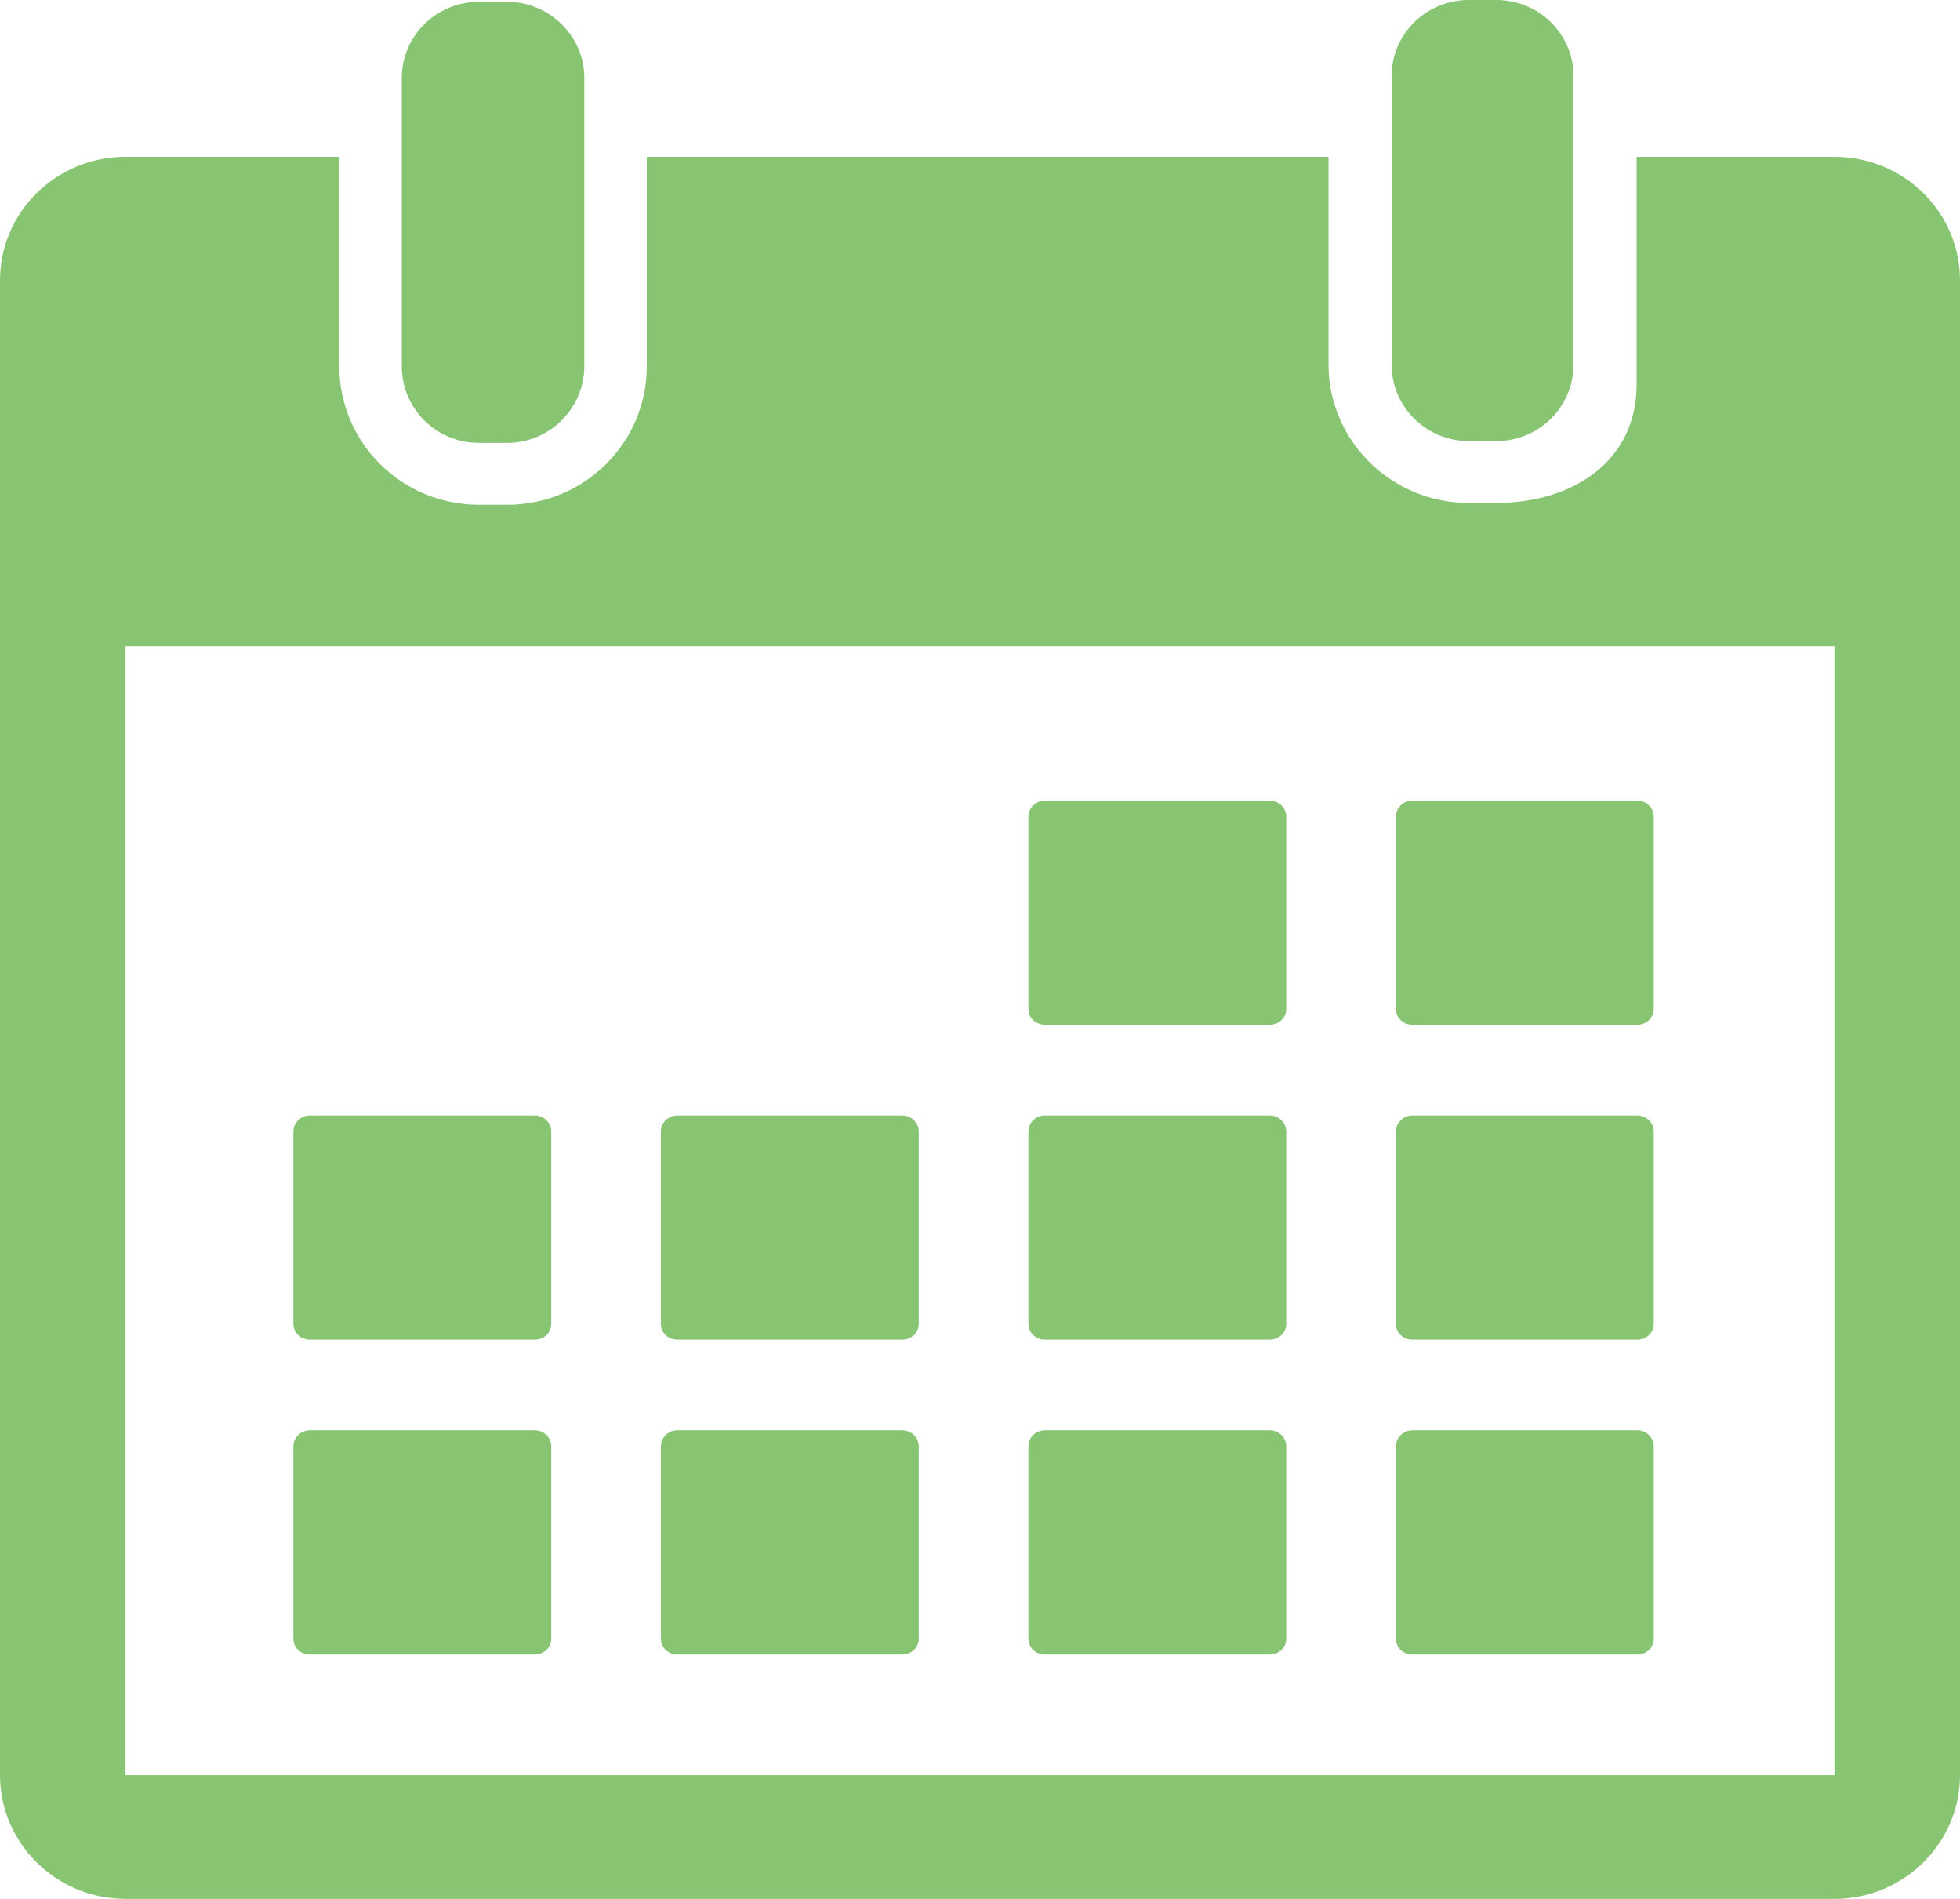 <?xml version="1.0" encoding="UTF-8"?>
<svg width="32px" height="31px" viewBox="0 0 32 31" version="1.1" xmlns="http://www.w3.org/2000/svg" xmlns:xlink="http://www.w3.org/1999/xlink">
    <!-- Generator: Sketch 51.1 (57501) - http://www.bohemiancoding.com/sketch -->
    <title>Shape</title>
    <desc>Created with Sketch.</desc>
    <defs></defs>
    <g id="Page-1" stroke="none" stroke-width="1" fill="none" fill-rule="evenodd">
        <g id="icon-cal" fill="#88C573" fill-rule="nonzero">
            <path d="M29.95,31 C29.95,31 2.05,31 2.05,31 C0.92,31 0,30.09 0,28.98 C0,28.98 0,4.58 0,4.58 C0,3.46 0.92,2.56 2.05,2.56 C2.05,2.56 5.54,2.56 5.54,2.56 C5.54,2.56 5.54,5.98 5.54,5.98 C5.54,7.23 6.56,8.24 7.82,8.24 C7.82,8.24 8.28,8.24 8.28,8.24 C9.54,8.24 10.56,7.23 10.56,5.98 C10.56,5.98 10.56,2.56 10.56,2.56 C10.56,2.56 21.69,2.56 21.69,2.56 C21.69,2.56 21.69,5.95 21.69,5.95 C21.69,7.2 22.72,8.21 23.98,8.21 C23.98,8.21 24.43,8.21 24.43,8.21 C25.69,8.21 26.72,7.52 26.72,6.28 C26.72,6.28 26.72,2.56 26.72,2.56 C26.72,2.56 29.95,2.56 29.95,2.56 C31.08,2.56 32,3.46 32,4.58 C32,4.58 32,28.98 32,28.98 C32,30.09 31.08,31 29.95,31 Z M29.95,10.55 C29.95,10.55 2.05,10.55 2.05,10.55 C2.05,10.55 2.05,28.98 2.05,28.98 C2.05,28.98 29.95,28.98 29.95,28.98 C29.95,28.98 29.95,28.98 29.95,28.98 C29.95,28.98 29.95,10.55 29.95,10.55 Z M26.73,27.01 C26.73,27.01 23.06,27.01 23.06,27.01 C22.91,27.01 22.79,26.9 22.79,26.75 C22.79,26.75 22.79,23.61 22.79,23.61 C22.79,23.47 22.91,23.35 23.06,23.35 C23.06,23.35 26.73,23.35 26.73,23.35 C26.88,23.35 27,23.47 27,23.61 C27,23.61 27,26.75 27,26.75 C27,26.9 26.88,27.01 26.73,27.01 Z M26.73,21.87 C26.73,21.87 23.06,21.87 23.06,21.87 C22.91,21.87 22.79,21.76 22.79,21.61 C22.79,21.61 22.79,18.47 22.79,18.47 C22.79,18.33 22.91,18.21 23.06,18.21 C23.06,18.21 26.73,18.21 26.73,18.21 C26.88,18.21 27,18.33 27,18.47 C27,18.47 27,21.61 27,21.61 C27,21.76 26.88,21.87 26.73,21.87 Z M26.73,16.73 C26.73,16.73 23.06,16.73 23.06,16.73 C22.91,16.73 22.79,16.62 22.79,16.47 C22.79,16.47 22.79,13.33 22.79,13.33 C22.79,13.19 22.91,13.07 23.06,13.07 C23.06,13.07 26.73,13.07 26.73,13.07 C26.88,13.07 27,13.19 27,13.33 C27,13.33 27,16.47 27,16.47 C27,16.62 26.88,16.73 26.73,16.73 Z M20.73,27.01 C20.73,27.01 17.06,27.01 17.06,27.01 C16.91,27.01 16.79,26.9 16.79,26.75 C16.79,26.75 16.79,23.61 16.79,23.61 C16.79,23.47 16.91,23.35 17.06,23.35 C17.06,23.35 20.73,23.35 20.73,23.35 C20.88,23.35 21,23.47 21,23.61 C21,23.61 21,26.75 21,26.75 C21,26.9 20.88,27.01 20.73,27.01 Z M20.73,21.87 C20.73,21.87 17.06,21.87 17.06,21.87 C16.91,21.87 16.79,21.76 16.79,21.61 C16.79,21.61 16.79,18.47 16.79,18.47 C16.79,18.33 16.91,18.21 17.06,18.21 C17.06,18.21 20.73,18.21 20.73,18.21 C20.88,18.21 21,18.33 21,18.47 C21,18.47 21,21.61 21,21.61 C21,21.76 20.88,21.87 20.73,21.87 Z M20.73,16.73 C20.73,16.73 17.06,16.73 17.06,16.73 C16.91,16.73 16.79,16.62 16.79,16.47 C16.79,16.47 16.79,13.33 16.79,13.33 C16.79,13.19 16.91,13.07 17.06,13.07 C17.06,13.07 20.73,13.07 20.73,13.07 C20.88,13.07 21,13.19 21,13.33 C21,13.33 21,16.47 21,16.47 C21,16.62 20.88,16.73 20.73,16.73 Z M14.73,27.01 C14.73,27.01 11.06,27.01 11.06,27.01 C10.91,27.01 10.79,26.9 10.79,26.75 C10.79,26.75 10.79,23.61 10.79,23.61 C10.79,23.47 10.91,23.35 11.06,23.35 C11.06,23.35 14.73,23.35 14.73,23.35 C14.88,23.35 15,23.47 15,23.61 C15,23.61 15,26.75 15,26.75 C15,26.9 14.88,27.01 14.73,27.01 Z M14.73,21.87 C14.73,21.87 11.06,21.87 11.06,21.87 C10.91,21.87 10.79,21.76 10.79,21.61 C10.79,21.61 10.79,18.47 10.79,18.47 C10.79,18.33 10.91,18.21 11.06,18.21 C11.06,18.21 14.73,18.21 14.73,18.21 C14.88,18.21 15,18.33 15,18.47 C15,18.47 15,21.61 15,21.61 C15,21.76 14.88,21.87 14.73,21.87 Z M8.73,27.01 C8.73,27.01 5.06,27.01 5.06,27.01 C4.91,27.01 4.79,26.9 4.79,26.75 C4.79,26.75 4.79,23.61 4.79,23.61 C4.79,23.47 4.91,23.35 5.06,23.35 C5.06,23.35 8.73,23.35 8.73,23.35 C8.88,23.35 9,23.47 9,23.61 C9,23.61 9,26.75 9,26.75 C9,26.9 8.88,27.01 8.73,27.01 Z M8.73,21.87 C8.73,21.87 5.06,21.87 5.06,21.87 C4.91,21.87 4.79,21.76 4.79,21.61 C4.79,21.61 4.79,18.47 4.79,18.47 C4.79,18.33 4.91,18.21 5.06,18.21 C5.06,18.21 8.73,18.21 8.73,18.21 C8.88,18.21 9,18.33 9,18.47 C9,18.47 9,21.61 9,21.61 C9,21.76 8.88,21.87 8.73,21.87 Z M24.43,7.2 C24.43,7.2 23.98,7.2 23.98,7.2 C23.28,7.2 22.72,6.64 22.72,5.95 C22.72,5.95 22.72,2.23 22.72,2.23 C22.72,2.23 22.72,1.24 22.72,1.24 C22.72,0.56 23.28,0 23.98,0 C23.98,0 24.43,0 24.43,0 C25.13,0 25.69,0.56 25.69,1.24 C25.69,1.24 25.69,2.23 25.69,2.23 C25.69,2.23 25.69,5.95 25.69,5.95 C25.69,6.64 25.13,7.2 24.43,7.2 Z M8.28,7.23 C8.28,7.23 7.82,7.23 7.82,7.23 C7.12,7.23 6.56,6.67 6.56,5.98 C6.56,5.98 6.56,2.56 6.56,2.56 C6.56,2.56 6.56,1.27 6.56,1.27 C6.56,0.59 7.12,0.03 7.82,0.03 C7.82,0.03 8.28,0.03 8.28,0.03 C8.97,0.03 9.54,0.59 9.54,1.27 C9.54,1.27 9.54,2.56 9.54,2.56 C9.54,2.56 9.54,5.98 9.54,5.98 C9.54,6.67 8.97,7.23 8.28,7.23 Z" id="Shape"></path>
        </g>
    </g>
</svg>